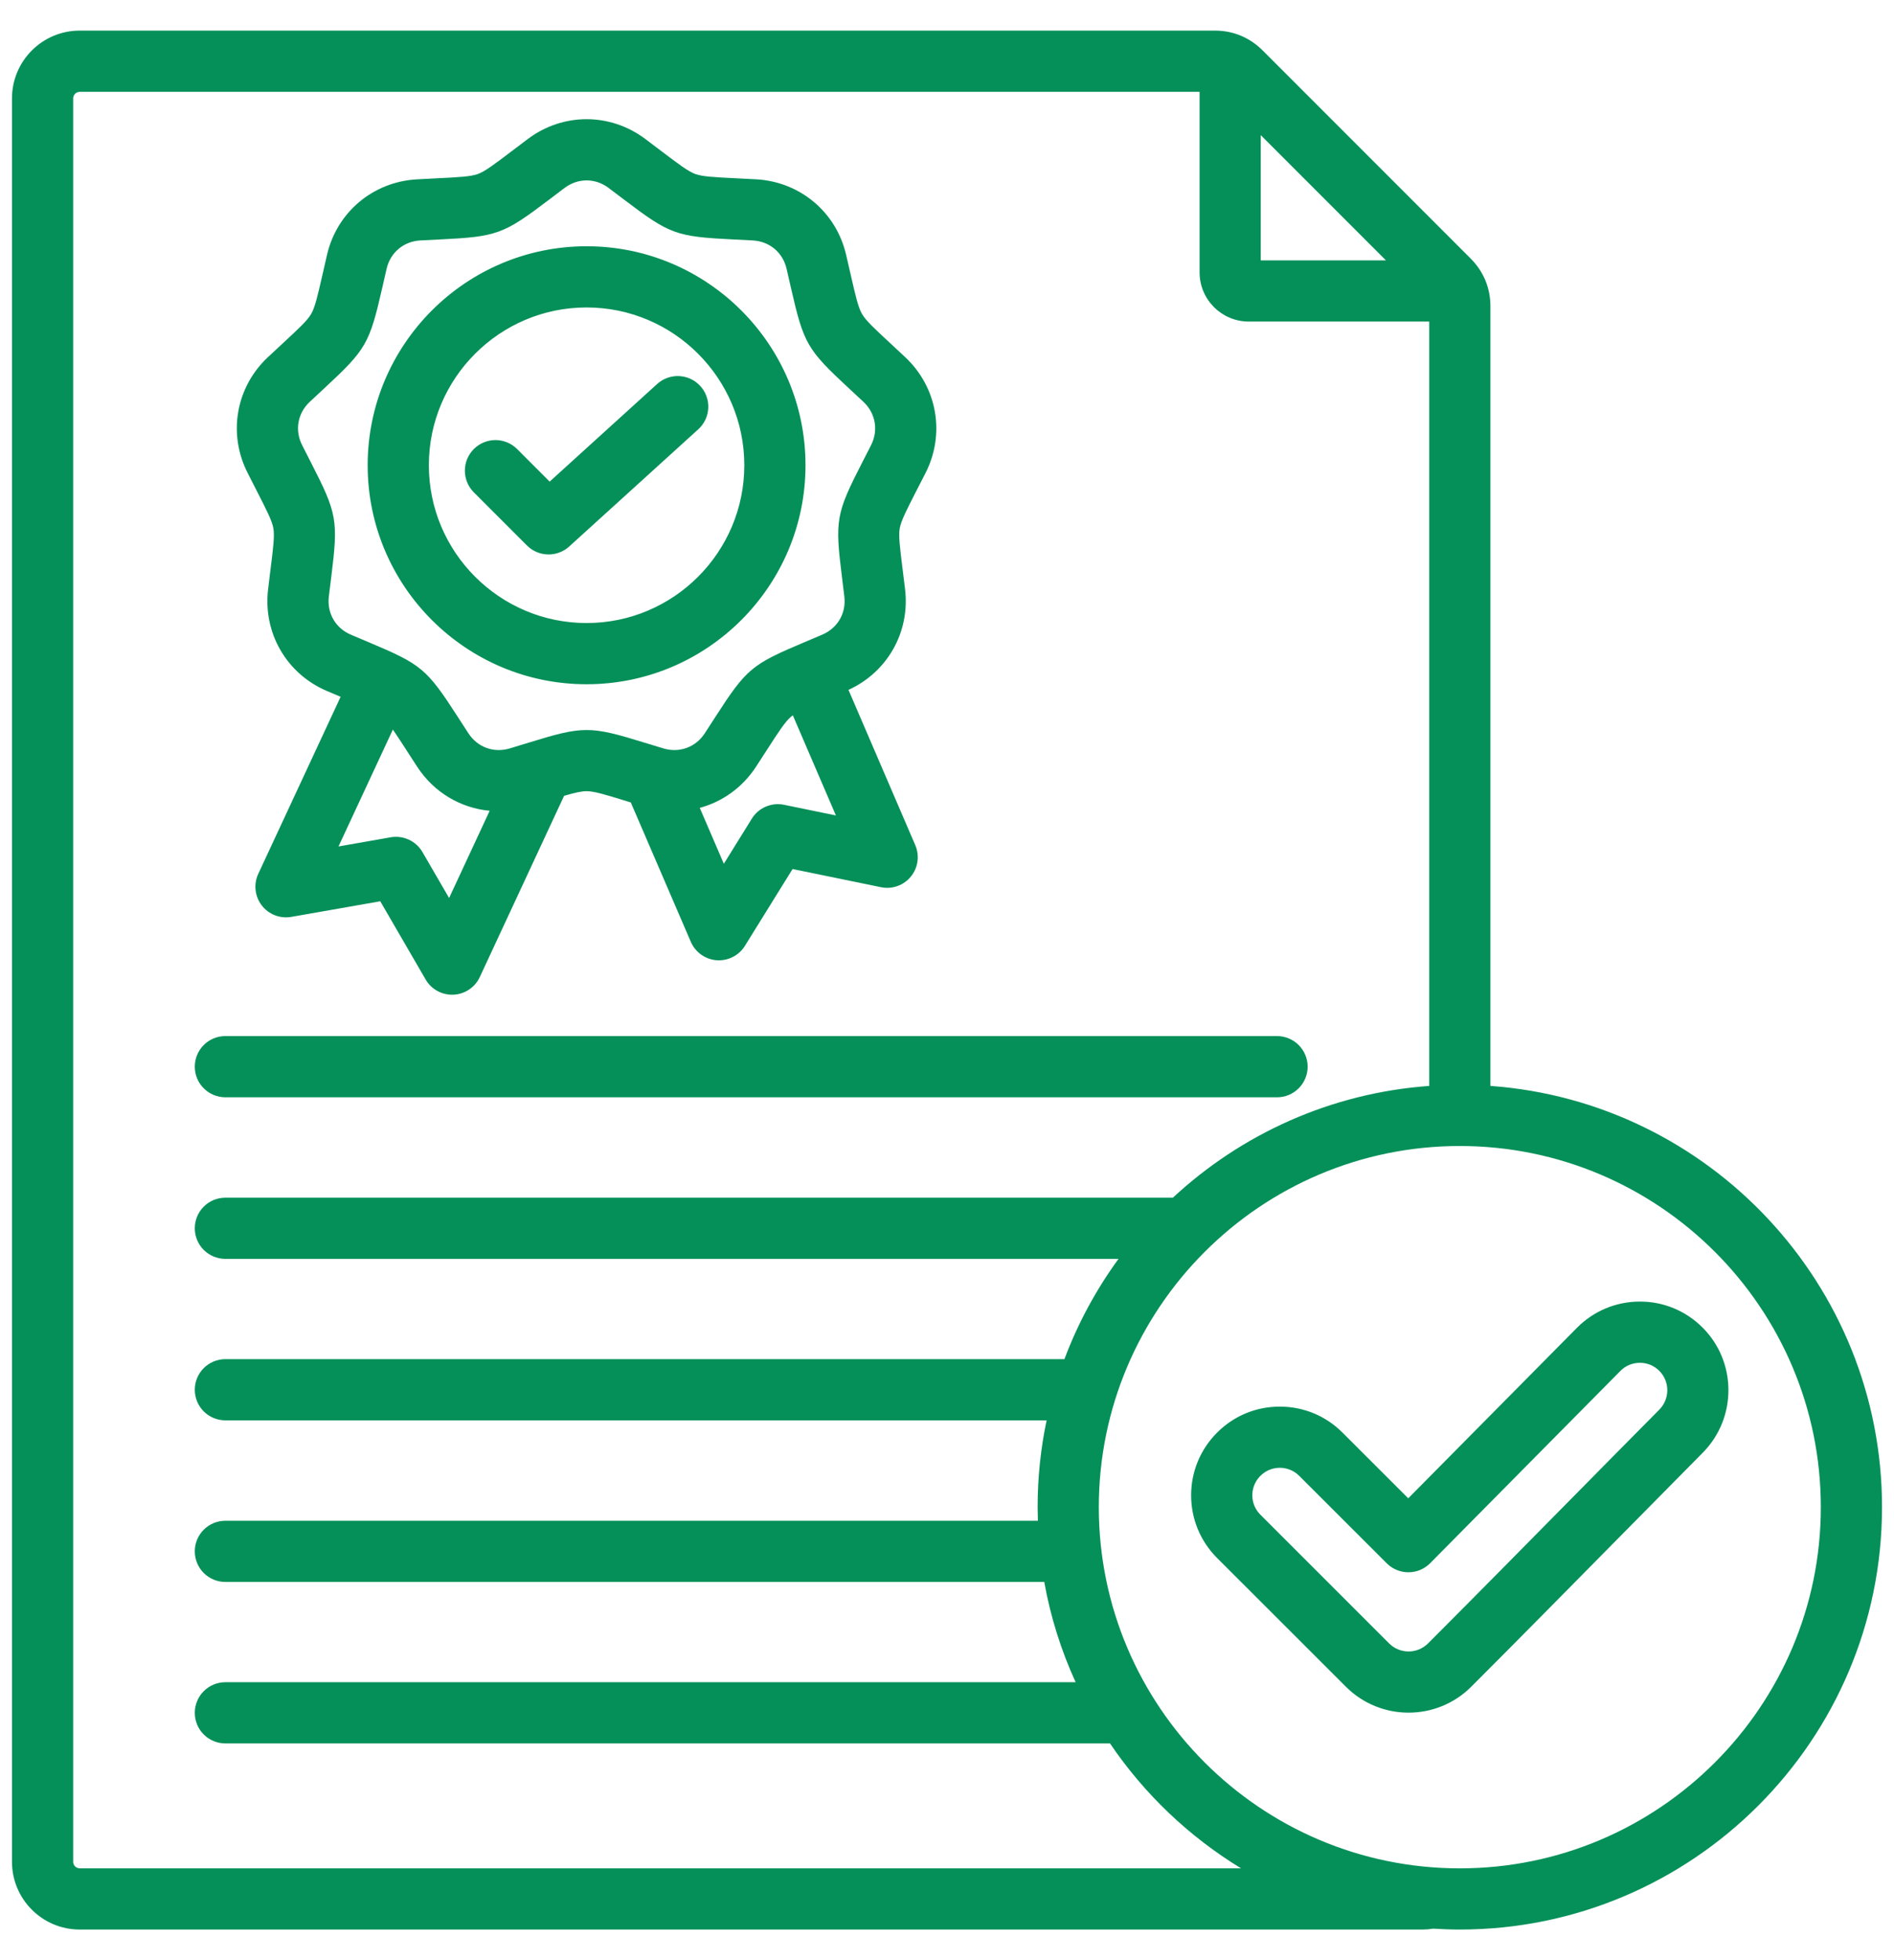 <svg width="58" height="60" viewBox="0 0 58 60" fill="none" xmlns="http://www.w3.org/2000/svg">
<path d="M5.965 32.651C5.965 32.528 5.989 32.406 6.036 32.292C6.083 32.179 6.152 32.075 6.239 31.988C6.326 31.901 6.429 31.832 6.543 31.785C6.656 31.738 6.778 31.714 6.901 31.714H39.107C39.355 31.714 39.593 31.813 39.769 31.988C39.945 32.164 40.044 32.402 40.044 32.651C40.044 32.899 39.945 33.138 39.769 33.313C39.593 33.489 39.355 33.588 39.107 33.588H6.901C6.653 33.588 6.415 33.489 6.239 33.313C6.063 33.138 5.965 32.899 5.965 32.651ZM57.633 46.134C57.633 53.263 51.833 59.063 44.704 59.063C44.429 59.063 44.157 59.053 43.886 59.036C43.779 59.054 43.674 59.063 43.571 59.063H2.44C1.297 59.063 0.367 58.133 0.367 56.99V3.01C0.367 1.867 1.297 0.937 2.44 0.937H37.203C37.763 0.937 38.269 1.147 38.666 1.544L45.034 7.912C45.431 8.309 45.641 8.815 45.641 9.375V33.24C52.334 33.721 57.633 39.321 57.633 46.134ZM38.608 4.136V7.97H42.442L38.608 4.136ZM38.006 57.19C36.41 56.218 35.04 54.914 33.992 53.366H6.901C6.653 53.366 6.415 53.267 6.239 53.092C6.063 52.916 5.965 52.678 5.965 52.429C5.965 52.181 6.063 51.943 6.239 51.767C6.415 51.591 6.653 51.492 6.901 51.492H32.939C32.491 50.514 32.168 49.483 31.978 48.423H6.901C6.653 48.423 6.415 48.325 6.239 48.149C6.063 47.973 5.965 47.735 5.965 47.486C5.965 47.238 6.063 47 6.239 46.824C6.415 46.648 6.653 46.55 6.901 46.55H31.783C31.778 46.411 31.776 46.273 31.775 46.135C31.775 45.224 31.87 44.335 32.05 43.477H6.901C6.653 43.477 6.415 43.378 6.239 43.203C6.063 43.027 5.965 42.789 5.965 42.54C5.965 42.292 6.063 42.053 6.239 41.878C6.415 41.702 6.653 41.603 6.901 41.603H32.596C33.006 40.51 33.564 39.478 34.252 38.534H6.901C6.653 38.534 6.415 38.435 6.239 38.26C6.063 38.084 5.965 37.846 5.965 37.597C5.965 37.349 6.063 37.111 6.239 36.935C6.415 36.759 6.653 36.661 6.901 36.661H35.917C38.011 34.717 40.747 33.457 43.767 33.24V9.843H38.24C37.41 9.843 36.735 9.168 36.735 8.338V2.811H2.44C2.332 2.811 2.241 2.902 2.241 3.01V56.99C2.241 57.098 2.332 57.189 2.44 57.189L38.006 57.19ZM55.759 46.134C55.759 40.038 50.8 35.079 44.704 35.079C38.608 35.079 33.649 40.038 33.649 46.134C33.649 52.23 38.608 57.19 44.704 57.19C50.8 57.19 55.759 52.23 55.759 46.134ZM52.148 44.463C51.236 45.383 50.329 46.303 49.421 47.223C47.993 48.67 46.517 50.167 45.054 51.63C44.525 52.159 43.83 52.424 43.134 52.424C42.439 52.424 41.744 52.159 41.215 51.63L37.272 47.691C36.759 47.178 36.476 46.496 36.476 45.771C36.476 45.045 36.759 44.364 37.272 43.851C37.784 43.338 38.466 43.056 39.191 43.056C39.916 43.056 40.598 43.338 41.111 43.851L43.125 45.863L48.293 40.642C48.806 40.127 49.486 39.843 50.211 39.841C50.934 39.837 51.618 40.12 52.131 40.63C53.189 41.678 53.197 43.398 52.148 44.463ZM50.811 41.96C50.734 41.882 50.641 41.82 50.539 41.778C50.438 41.736 50.329 41.715 50.219 41.715H50.216C50.106 41.715 49.997 41.737 49.895 41.779C49.793 41.821 49.701 41.883 49.623 41.962L43.795 47.85C43.708 47.937 43.605 48.007 43.491 48.055C43.377 48.102 43.255 48.127 43.132 48.127H43.129C42.881 48.127 42.643 48.029 42.467 47.853L39.787 45.176C39.628 45.017 39.416 44.929 39.191 44.929C38.967 44.929 38.755 45.017 38.597 45.176C38.438 45.334 38.35 45.546 38.35 45.771C38.35 45.995 38.438 46.207 38.597 46.365L42.539 50.305C42.868 50.633 43.401 50.633 43.73 50.305C45.188 48.846 46.662 47.352 48.087 45.907C48.996 44.986 49.904 44.065 50.816 43.146C51.14 42.817 51.139 42.284 50.811 41.96ZM7.58 14.47C6.974 13.273 7.224 11.851 8.204 10.933C8.37 10.778 8.518 10.64 8.652 10.517C9.158 10.047 9.413 9.811 9.53 9.608C9.648 9.404 9.73 9.043 9.88 8.387C9.92 8.212 9.964 8.017 10.015 7.799C10.317 6.495 11.422 5.566 12.764 5.49C12.991 5.477 13.192 5.467 13.372 5.458C14.043 5.425 14.412 5.407 14.633 5.327C14.853 5.246 15.13 5.037 15.681 4.619C15.825 4.51 15.985 4.388 16.166 4.253C17.24 3.447 18.685 3.447 19.76 4.253C19.941 4.388 20.101 4.51 20.244 4.619C20.796 5.037 21.073 5.246 21.293 5.327C21.514 5.407 21.883 5.425 22.554 5.458C22.734 5.467 22.935 5.477 23.16 5.489C24.504 5.566 25.609 6.495 25.911 7.801C25.962 8.017 26.006 8.212 26.046 8.387C26.196 9.043 26.278 9.404 26.396 9.608C26.513 9.811 26.767 10.047 27.274 10.517C27.424 10.655 27.573 10.794 27.722 10.934C28.701 11.854 28.951 13.276 28.346 14.472C28.254 14.651 28.163 14.831 28.07 15.01C27.764 15.608 27.595 15.937 27.553 16.169C27.512 16.4 27.556 16.743 27.641 17.428C27.664 17.609 27.689 17.81 27.716 18.037C27.872 19.346 27.177 20.573 25.983 21.117L28.028 25.869C28.096 26.027 28.119 26.2 28.096 26.369C28.072 26.539 28.002 26.698 27.894 26.831C27.786 26.964 27.643 27.065 27.482 27.122C27.321 27.18 27.147 27.192 26.979 27.157L24.271 26.601L22.811 28.953C22.721 29.098 22.593 29.216 22.44 29.293C22.288 29.371 22.117 29.405 21.946 29.393C21.775 29.38 21.611 29.321 21.472 29.221C21.332 29.122 21.223 28.986 21.155 28.829L19.317 24.563L19.193 24.525C18.531 24.321 18.198 24.218 17.963 24.218C17.803 24.218 17.597 24.266 17.274 24.36L14.693 29.907C14.621 30.062 14.508 30.195 14.365 30.29C14.223 30.385 14.057 30.44 13.886 30.448C13.715 30.455 13.545 30.416 13.395 30.334C13.244 30.252 13.12 30.13 13.034 29.982L11.645 27.588L8.92 28.066C8.751 28.095 8.578 28.078 8.418 28.016C8.259 27.954 8.119 27.849 8.015 27.713C7.911 27.578 7.846 27.416 7.827 27.245C7.808 27.075 7.837 26.903 7.909 26.748L10.431 21.329C10.289 21.269 10.146 21.209 10.004 21.148C8.772 20.621 8.051 19.371 8.21 18.037C8.236 17.815 8.261 17.617 8.283 17.439C8.367 16.772 8.412 16.404 8.372 16.172C8.331 15.941 8.173 15.633 7.859 15.018C7.776 14.856 7.683 14.675 7.58 14.47ZM14.995 24.818C14.109 24.735 13.291 24.259 12.778 23.474C12.668 23.305 12.559 23.137 12.45 22.968C12.276 22.699 12.143 22.492 12.031 22.332L10.366 25.91L11.965 25.629C12.154 25.596 12.348 25.622 12.522 25.703C12.696 25.784 12.841 25.916 12.937 26.082L13.753 27.488L14.995 24.818ZM25.598 24.961L24.279 21.896C24.259 21.911 24.24 21.925 24.223 21.939C24.043 22.091 23.842 22.402 23.477 22.967C23.368 23.136 23.259 23.305 23.149 23.474C22.733 24.109 22.118 24.543 21.429 24.729L22.166 26.44L23.024 25.058C23.125 24.895 23.273 24.767 23.449 24.692C23.625 24.616 23.82 24.596 24.008 24.634L25.598 24.961ZM9.252 13.626C9.354 13.827 9.445 14.005 9.526 14.164C10.326 15.726 10.361 15.923 10.143 17.671C10.118 17.867 10.094 18.062 10.07 18.259C10.01 18.767 10.273 19.226 10.741 19.426C10.944 19.513 11.126 19.589 11.29 19.658C12.914 20.341 13.067 20.47 14.024 21.952C14.131 22.118 14.238 22.284 14.346 22.449C14.625 22.876 15.123 23.056 15.613 22.908C15.825 22.844 16.012 22.786 16.181 22.735C17.864 22.216 18.064 22.216 19.745 22.735C19.914 22.786 20.102 22.844 20.313 22.908C20.803 23.056 21.301 22.876 21.581 22.448C21.689 22.283 21.796 22.117 21.903 21.951C22.859 20.47 23.012 20.341 24.634 19.658C24.797 19.589 24.979 19.513 25.182 19.426C25.652 19.225 25.917 18.767 25.856 18.259C25.829 18.036 25.805 17.838 25.783 17.66C25.565 15.919 25.6 15.722 26.404 14.155C26.495 13.979 26.585 13.802 26.675 13.626C26.905 13.171 26.813 12.65 26.44 12.299C26.294 12.163 26.148 12.027 26.001 11.891C24.712 10.696 24.612 10.523 24.22 8.804C24.181 8.632 24.137 8.441 24.087 8.226C23.972 7.729 23.567 7.389 23.055 7.36C22.836 7.348 22.639 7.338 22.462 7.33C20.703 7.243 20.515 7.175 19.113 6.112C18.955 5.992 18.796 5.872 18.637 5.753L18.637 5.752C18.433 5.599 18.198 5.522 17.963 5.522C17.729 5.522 17.494 5.599 17.29 5.752C17.131 5.872 16.972 5.991 16.814 6.112C15.412 7.175 15.224 7.243 13.465 7.33C13.288 7.338 13.091 7.348 12.869 7.36C12.36 7.389 11.955 7.729 11.84 8.224C11.79 8.441 11.746 8.632 11.707 8.803C11.315 10.523 11.215 10.696 9.925 11.891C9.778 12.027 9.632 12.163 9.486 12.3C9.113 12.649 9.021 13.169 9.252 13.626ZM11.259 14.241C11.259 10.545 14.267 7.538 17.963 7.538C21.66 7.538 24.667 10.545 24.667 14.241C24.667 17.938 21.66 20.945 17.963 20.945C14.267 20.945 11.259 17.938 11.259 14.241ZM13.133 14.241C13.133 16.904 15.3 19.071 17.963 19.071C20.627 19.071 22.793 16.904 22.793 14.241C22.793 11.578 20.626 9.411 17.963 9.411C15.3 9.411 13.133 11.578 13.133 14.241ZM16.8 16.972C17.033 16.972 17.258 16.885 17.43 16.729L21.383 13.141C21.474 13.059 21.548 12.959 21.601 12.848C21.653 12.736 21.683 12.616 21.689 12.493C21.695 12.37 21.677 12.247 21.635 12.131C21.594 12.016 21.53 11.909 21.447 11.818C21.364 11.727 21.265 11.653 21.153 11.6C21.042 11.548 20.922 11.518 20.799 11.512C20.676 11.506 20.553 11.524 20.437 11.566C20.321 11.607 20.215 11.671 20.124 11.754L16.832 14.742L15.835 13.745C15.748 13.658 15.645 13.589 15.531 13.542C15.417 13.495 15.296 13.47 15.173 13.47C15.05 13.47 14.928 13.495 14.814 13.542C14.7 13.589 14.597 13.658 14.51 13.745C14.423 13.832 14.354 13.935 14.307 14.049C14.26 14.162 14.236 14.284 14.236 14.407C14.236 14.53 14.26 14.652 14.307 14.766C14.354 14.88 14.423 14.983 14.51 15.07L16.138 16.698C16.225 16.785 16.328 16.854 16.442 16.901C16.556 16.948 16.677 16.972 16.8 16.972Z" fill="#059059"/>
</svg>

